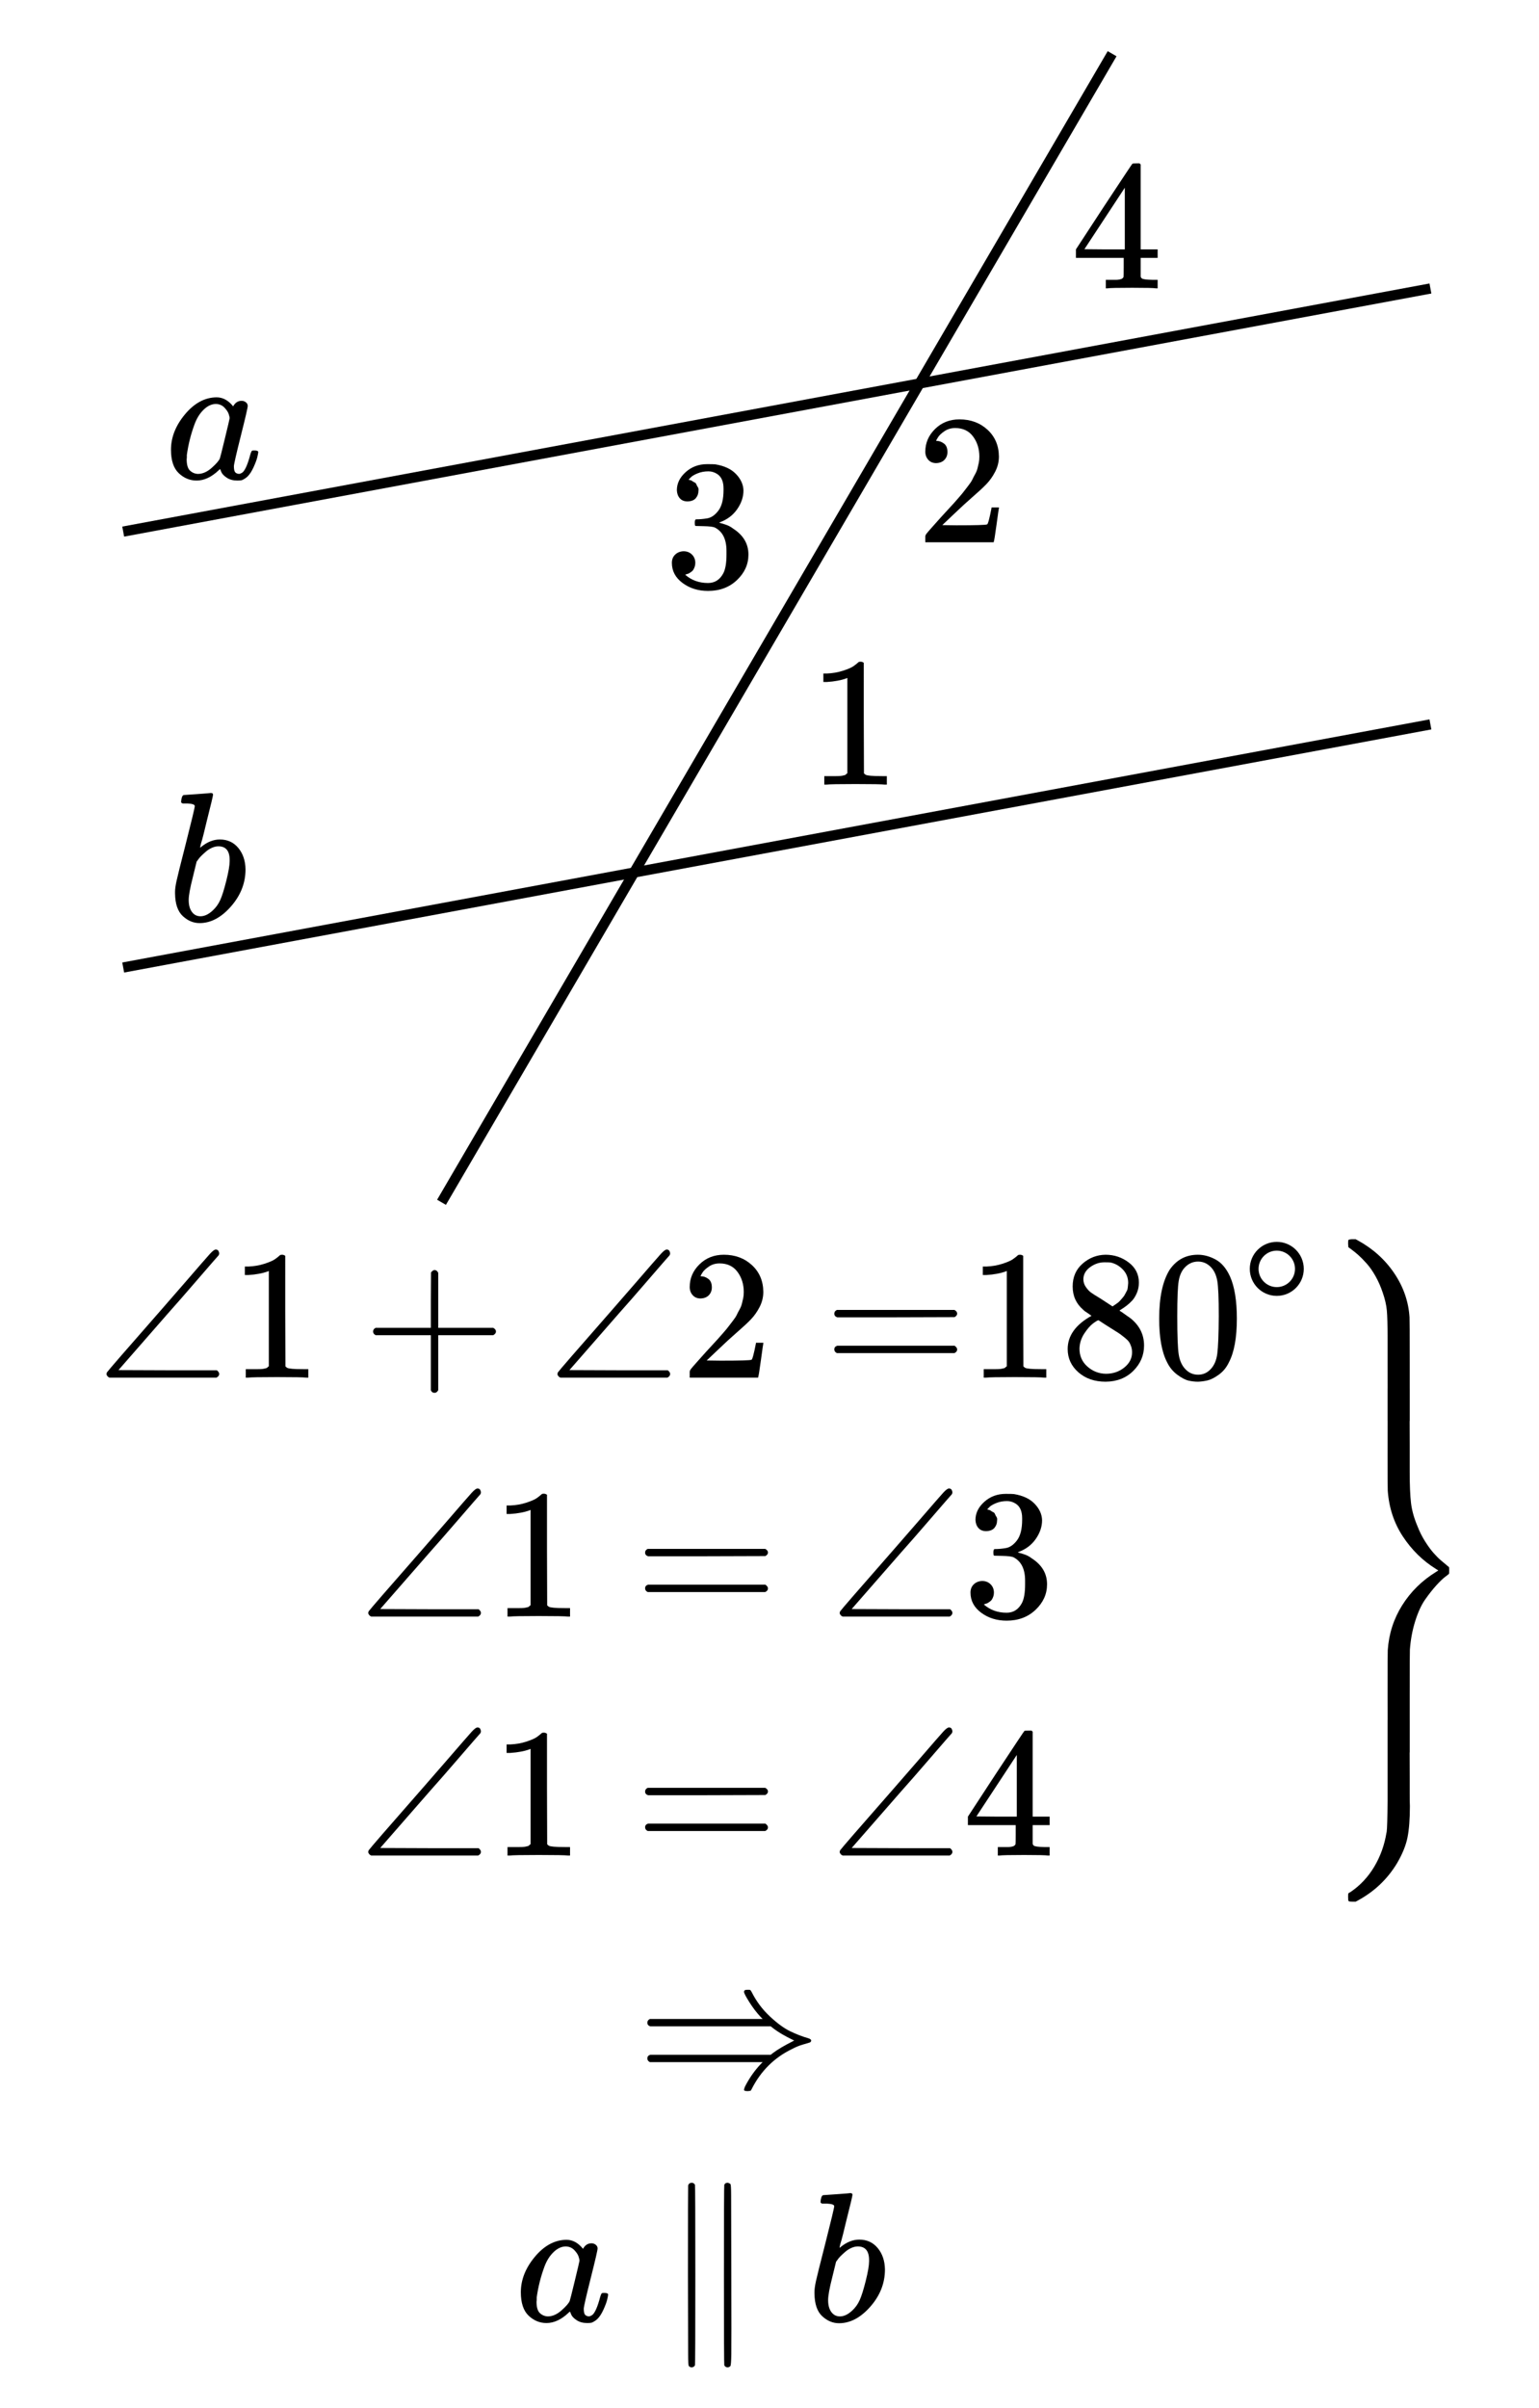 <?xml version="1.0" encoding="UTF-8" standalone="no"?>
<svg xmlns:dc="http://purl.org/dc/elements/1.1/" xmlns:cc="http://creativecommons.org/ns#" xmlns:rdf="http://www.w3.org/1999/02/22-rdf-syntax-ns#" xmlns:svg="http://www.w3.org/2000/svg" xmlns="http://www.w3.org/2000/svg" xmlns:xlink="http://www.w3.org/1999/xlink" xmlns:sodipodi="http://sodipodi.sourceforge.net/DTD/sodipodi-0.dtd" xmlns:inkscape="http://www.inkscape.org/namespaces/inkscape" width="150.992px" height="236.168px" viewBox="0 -2044.7 8342.187 13047.611" version="1.1" id="svg154" sodipodi:docname="p7_10.svg" inkscape:version="0.92.2 5c3e80d, 2017-08-06">
  <sodipodi:namedview pagecolor="#ffffff" bordercolor="#666666" borderopacity="1" objecttolerance="10" gridtolerance="10" guidetolerance="10" inkscape:pageopacity="0" inkscape:pageshadow="2" inkscape:window-width="1248" inkscape:window-height="976" id="namedview156" showgrid="false" inkscape:zoom="2.8284271" inkscape:cx="45.617053" inkscape:cy="113.22349" inkscape:window-x="0" inkscape:window-y="0" inkscape:window-maximized="1" inkscape:current-layer="svg154"/>
  <defs id="defs20">
    <path id="MJX-77-TEX-N-2220" d="m 71,0 -3,2 q -3,1 -5,3 -2,2 -5,6 -3,4 -3,9 0,2 2,8 10,15 289,333 51,59 128,147 121,140 142,163 21,23 31,23 10,0 14,-6 4,-6 5,-14 0,-6 -3,-11 -1,-1 -36,-41 Q 592,582 524,503 456,424 390,350 L 120,41 386,40 H 653 Q 666,30 666,20 666,8 651,0 Z" inkscape:connector-curvature="0"/>
    <path id="MJX-77-TEX-N-31" d="m 213,578 -13,-5 q -14,-5 -40,-10 -26,-5 -58,-7 H 83 v 46 h 19 q 47,2 87,15 40,13 56,24 16,11 28,22 2,3 12,3 9,0 17,-6 V 361 l 1,-300 q 7,-7 12,-9 5,-2 24,-4 19,-2 62,-2 h 26 V 0 H 416 Q 395,3 257,3 121,3 100,0 H 88 v 46 h 26 q 22,0 38,0 16,0 25,1 9,1 16,3 7,2 8,2 1,0 6,5 5,5 6,4 z" inkscape:connector-curvature="0"/>
    <path id="MJX-77-TEX-N-2B" d="m 56,237 q 0,0 0,13 0,13 14,20 h 299 v 150 l 1,150 q 10,13 19,13 13,0 20,-15 V 270 h 298 q 15,-8 15,-20 0,-12 -15,-20 H 409 V -68 q -8,-14 -18,-14 h -2 -2 q -12,0 -18,14 V 230 H 70 q -14,7 -14,20 z" inkscape:connector-curvature="0"/>
    <path id="MJX-77-TEX-N-32" d="m 109,429 q -27,0 -43,18 -16,18 -16,44 0,71 53,123 53,52 132,52 91,0 152,-56 61,-56 62,-145 0,-43 -20,-82 -20,-39 -48,-68 -28,-29 -80,-74 -36,-31 -100,-92 l -59,-56 76,-1 q 157,0 167,5 7,2 24,89 v 3 h 40 v -3 Q 448,183 436,95 424,7 421,3 V 0 H 50 v 19 12 q 0,7 6,15 6,8 30,35 29,32 50,56 9,10 34,37 25,27 34,37 9,10 29,33 20,23 28,34 8,11 23,30 15,19 21,32 6,13 15,29 9,16 13,32 4,16 7,30 3,14 3,33 0,63 -34,109 -34,46 -97,46 -33,0 -58,-17 -25,-17 -35,-33 -10,-16 -10,-19 0,-1 5,-1 18,0 37,-14 19,-14 19,-46 0,-25 -16,-42 -16,-17 -45,-18 z" inkscape:connector-curvature="0"/>
    <path id="MJX-77-TEX-N-3D" d="m 56,347 q 0,13 14,20 h 637 q 15,-8 15,-20 0,-11 -14,-19 L 390,327 H 72 q -16,5 -16,20 z m 0,-194 q 0,15 16,20 h 636 q 14,-10 14,-20 0,-13 -15,-20 H 70 q -14,7 -14,20 z" inkscape:connector-curvature="0"/>
    <path id="MJX-77-TEX-N-38" d="m 70,417 q 0,0 0,77 0,77 54,124 54,47 124,48 71,0 126,-42 55,-42 55,-109 0,-30 -11,-56 -11,-26 -26,-42 -15,-16 -31,-28 -16,-12 -26,-18 -10,-6 -11,-8 l 14,-9 q 14,-10 28,-20 14,-10 16,-11 75,-59 75,-149 0,-79 -58,-137 -58,-58 -150,-59 -90,0 -148,51 -58,51 -58,126 0,108 129,180 l -18,13 q -21,13 -27,20 -57,49 -57,126 z m 216,-31 6,4 q 6,4 9,6 3,2 10,7 7,5 12,10 5,5 11,12 6,7 11,13 5,6 10,16 5,10 9,17 4,7 5,20 1,13 2,22 0,43 -29,73 -29,30 -67,38 -7,1 -33,1 -41,0 -77,-26 -36,-26 -37,-65 0,-23 13,-42 13,-19 26,-29 13,-10 50,-32 7,-5 11,-7 z M 250,21 q 58,0 100,34 42,34 42,82 0,17 -5,32 -5,15 -12,25 -7,10 -22,22 -15,12 -23,18 -8,6 -29,19 -21,13 -27,17 -14,9 -30,19 -16,10 -26,17 l -8,5 q -6,0 -29,-17 -23,-17 -48,-55 -25,-38 -26,-82 0,-59 43,-97 43,-38 100,-39 z" inkscape:connector-curvature="0"/>
    <path id="MJX-77-TEX-N-30" d="m 96,585 q 56,81 153,81 48,0 96,-26 48,-26 78,-92 37,-83 37,-228 0,-155 -43,-237 -20,-42 -55,-67 -35,-25 -61,-31 -26,-6 -51,-7 -26,0 -52,6 -26,6 -61,32 -35,26 -55,67 -43,82 -43,237 0,174 57,265 z m 225,12 q -30,32 -71,32 -42,0 -72,-32 -25,-26 -33,-72 -8,-46 -8,-192 0,-158 8,-208 8,-50 36,-79 28,-30 69,-30 40,0 68,30 29,30 36,84 7,54 8,203 0,145 -8,191 -8,46 -33,73 z" inkscape:connector-curvature="0"/>
    <path id="MJX-77-TEX-I-6F" d="m 201,-11 q -75,0 -121,49 -46,49 -46,118 0,65 30,123 30,58 82,101 76,61 155,61 32,0 40,-1 13,-3 26,-7 13,-4 35,-16 22,-12 36,-30 14,-18 26,-49 12,-31 12,-70 0,-107 -86,-193 -86,-86 -189,-86 z m -80,131 q 0,-50 26,-72 26,-22 59,-22 44,0 83,32 39,32 62,84 9,21 23,74 14,53 14,92 0,44 -18,67 -24,30 -64,30 -63,0 -111,-58 -37,-44 -55,-117 -18,-73 -19,-110 z" inkscape:connector-curvature="0"/>
    <path id="MJX-77-TEX-N-33" d="m 127,463 q -27,0 -42,17 -15,17 -16,44 0,55 48,98 48,43 116,43 35,0 44,-1 74,-12 113,-53 39,-41 40,-89 0,-52 -34,-101 -34,-49 -94,-71 l -3,-2 q 0,-1 9,-3 9,-2 29,-9 20,-7 38,-21 82,-53 82,-140 0,-79 -62,-138 -62,-59 -157,-59 -80,0 -138,43 -58,43 -58,109 0,28 18,45 18,17 45,18 28,0 46,-18 18,-18 18,-45 0,-11 -3,-20 -3,-9 -7,-16 -4,-7 -11,-12 -7,-5 -12,-8 -5,-3 -10,-4 -5,-1 -8,-3 l -4,-1 q 51,-45 124,-45 55,0 83,53 17,33 17,101 v 20 q 0,95 -64,127 -15,6 -61,7 l -42,1 -3,2 q -2,3 -2,16 0,18 8,18 28,0 58,5 34,5 62,42 28,37 28,112 v 8 q 0,57 -35,79 -22,14 -47,14 -32,0 -59,-11 -27,-11 -38,-23 -11,-12 -11,-12 h 3 q 3,-1 8,-2 5,-1 10,-5 5,-4 12,-7 7,-3 10,-11 3,-8 8,-15 5,-7 3,-20 0,-22 -14,-39 -14,-17 -45,-18 z" inkscape:connector-curvature="0"/>
    <path id="MJX-77-TEX-N-34" d="M 462,0 Q 444,3 333,3 217,3 199,0 h -9 v 46 h 31 q 20,0 27,0 7,0 17,2 10,2 14,5 4,3 7,8 1,2 1,54 v 50 H 28 v 46 l 151,231 q 153,232 155,233 2,2 21,2 h 18 l 6,-6 V 211 h 92 v -46 h -92 v -51 q 0,-41 0,-48 0,-7 6,-12 8,-7 57,-8 h 29 V 0 Z M 293,211 V 545 L 74,212 183,211 Z" inkscape:connector-curvature="0"/>
    <path id="MJX-77-TEX-S4-23AB" d="m 170,875 q 0,17 2,20 2,3 17,4 h 5 17 l 11,-6 q 123,-67 198,-178 75,-111 83,-239 1,-9 1,-246 0,-179 0,-209 0,-30 -5,-30 h -1 q -2,-1 -54,-1 -42,0 -50,1 -8,1 -9,5 -1,2 -1,244 v 71 55 q 0,103 -4,147 -4,44 -22,96 -16,48 -39,89 -23,41 -48,69 -25,28 -44,45 -19,17 -38,31 -19,14 -18,13 1,-1 -1,19 z" inkscape:connector-curvature="0"/>
    <path id="MJX-77-TEX-S4-23AD" d="m 384,-239 v 182 q 0,61 5,66 2,1 66,1 41,0 43,-1 3,-1 4,-4 2,-10 2,-235 0,-31 0,-81 0,-50 1,-70 0,-105 -13,-170 -13,-65 -57,-140 -78,-129 -213,-202 l -11,-6 h -16 q -19,0 -22,3 -3,3 -3,22 0,16 1,19 1,3 13,9 78,53 128,137 50,84 66,184 0,1 1,3 4,29 5,171 0,6 0,17 0,58 0,95 z" inkscape:connector-curvature="0"/>
    <path id="MJX-77-TEX-S4-23AC" d="m 389,1159 q 2,1 66,1 41,0 43,-1 3,-1 4,-4 2,-10 2,-230 V 782 q 0,-106 7,-166 7,-60 35,-126 17,-44 41,-82 24,-38 46,-63 22,-25 41,-41 19,-16 31,-26 12,-10 12,-10 1,-1 1,-18 0,-17 -1,-18 0,-1 -20,-16 -20,-15 -49,-47 -29,-32 -60,-76 -31,-44 -54,-117 -23,-73 -29,-155 -1,-12 -1,-246 0,-175 0,-204 0,-29 -5,-30 h -1 q -2,-1 -54,-1 -52,0 -54,1 -3,1 -4,4 -2,10 -2,231 0,233 1,242 9,133 78,243 69,110 182,180 l 14,9 -14,9 q -106,66 -178,175 -72,109 -82,248 -1,10 -1,191 0,280 1,282 z" inkscape:connector-curvature="0"/>
    <path id="MJX-77-TEX-S4-23AA" d="m 384,150 v 116 q 0,38 5,43 2,1 66,1 41,0 43,-1 4,-1 5,-11 1,-15 1,-148 0,-118 0,-138 0,-20 -5,-21 h -1 q -2,-1 -54,-1 -52,0 -54,1 -4,1 -5,11 -1,15 -1,148 z" inkscape:connector-curvature="0"/>
    <path id="MJX-77-TEX-N-21D2" d="m 580,514 q 0,11 16,11 5,0 8,0 3,0 5,0 2,0 4,-1 2,-1 2,-1 0,0 2,-3 2,-3 2,-3 0,0 3,-5 37,-74 98,-131 61,-57 111,-81 50,-24 96,-37 17,-5 17,-13 0,-8 -9,-11 -9,-3 -37,-11 -28,-8 -58,-24 -144,-70 -218,-216 -4,-9 -7,-10 -3,-1 -15,-2 -20,0 -20,7 0,4 5,17 35,69 86,123 l 10,10 H 70 q -14,7 -14,20 0,15 16,20 h 653 l 10,8 q 39,30 117,69 -1,1 -18,9 -17,8 -45,24 -28,16 -54,36 l -10,8 H 72 q -16,5 -16,20 0,13 14,20 h 611 l -10,10 q -33,35 -62,81 -29,46 -29,56 z" inkscape:connector-curvature="0"/>
    <path id="MJX-77-TEX-I-61" d="m 33,157 q 0,101 76,192 76,91 171,92 51,0 90,-49 16,30 46,30 13,0 23,-8 10,-8 10,-20 0,-13 -37,-160 -37,-147 -38,-166 0,-25 7,-33 7,-8 21,-9 9,1 20,9 21,20 41,96 6,20 10,21 2,1 10,1 h 4 q 19,0 19,-9 0,-6 -5,-27 Q 496,96 481,63 466,30 449,13 436,0 417,-8 q -8,-2 -24,-2 -34,0 -57,15 -23,15 -30,31 l -6,15 q -1,1 -4,-1 -2,-2 -4,-4 -59,-56 -120,-56 -55,0 -97,40 -42,40 -42,127 z m 318,171 q 0,6 -5,22 -5,16 -23,35 -18,19 -46,20 -35,0 -67,-31 -32,-31 -50,-81 -29,-79 -41,-164 0,-3 0,-11 0,-8 -1,-12 0,-45 18,-62 18,-17 43,-18 38,0 75,33 37,33 44,51 2,4 27,107 25,103 26,111 z" inkscape:connector-curvature="0"/>
    <path id="MJX-77-TEX-N-2225" d="m 133,736 q 5,14 20,14 11,0 17,-11 2,-4 2,-489 0,-485 -2,-489 -6,-11 -18,-11 -8,0 -14,6 l -1,1 q -4,2 -4,64 0,62 -1,429 0,481 1,486 z m 196,3 q 5,11 17,11 7,0 15,-6 l 1,-1 q 4,-2 4,-64 0,-62 1,-429 1,-367 0,-428 -1,-61 -5,-65 l -1,-1 q -6,-6 -14,-6 -12,0 -18,11 -2,4 -2,489 0,485 2,489 z" inkscape:connector-curvature="0"/>
    <path id="MJX-77-TEX-I-62" d="m 73,647 q 0,10 4,23 4,13 12,13 1,0 72,5 71,5 73,6 12,0 12,-9 0,-9 -34,-143 -8,-34 -17,-70 -9,-36 -15,-54 l -4,-19 q 0,-3 6,3 49,40 101,40 62,0 100,-46 38,-46 39,-116 Q 422,169 343,79 264,-11 173,-11 123,-11 82,27 41,65 40,150 v 9 q 0,21 8,58 8,37 49,197 50,197 50,209 0,12 -38,14 -5,0 -8,0 h -5 q -10,0 -13,0 -3,0 -7,3 -4,3 -3,7 z M 336,325 v 6 q 0,74 -61,74 -17,0 -35,-8 -18,-8 -33,-21 -15,-13 -26,-24 -11,-11 -18,-22 l -6,-8 -21,-86 q -22,-86 -22,-122 0,-48 24,-72 16,-16 40,-16 33,0 67,32 25,23 40,56 15,33 33,105 18,72 18,106 z" inkscape:connector-curvature="0"/>
  </defs>
  <g style="fill:#000000;stroke:#000000;stroke-width:0" id="g22" data-mml-node="mo" transform="matrix(1,0,0,-1,522.178,6714.239)"/>
  <g id="g1066">
    <g id="g993">
      <g id="g1192" transform="translate(522.178,6714.239)">
        <path inkscape:connector-curvature="0" id="path871" d="M 145.631,-5878.823 7231.451,-7196.059" style="fill:none;stroke:#000000;stroke-width:55.249px;stroke-linecap:butt;stroke-linejoin:miter;stroke-opacity:1"/>
        <path inkscape:connector-curvature="0" id="path871-6" d="M 1871.03,-2244.776 5506.052,-8468.166" style="fill:none;stroke:#000000;stroke-width:55.249px;stroke-linecap:butt;stroke-linejoin:miter;stroke-opacity:1"/>
        <path inkscape:connector-curvature="0" id="path871-7" d="M 145.631,-3516.883 7231.451,-4834.119" style="fill:none;stroke:#000000;stroke-width:55.249px;stroke-linecap:butt;stroke-linejoin:miter;stroke-opacity:1"/>
      </g>
      <g style="fill:#000000;stroke:#000000;stroke-width:0" data-mml-node="mn" transform="matrix(1,0,0,-1,4380.118,2206.307)" id="g30-3">
        <use xlink:href="#MJX-77-TEX-N-31" id="use28-6" x="0" y="0" width="100%" height="100%"/>
      </g>
      <g style="fill:#000000;stroke:#000000;stroke-width:0" data-mml-node="mn" transform="matrix(1,0,0,-1,4965.648,893.33)" id="g42-7">
        <use xlink:href="#MJX-77-TEX-N-32" id="use40-5" x="0" y="0" width="100%" height="100%"/>
      </g>
      <g style="fill:#000000;stroke:#000000;stroke-width:0" data-mml-node="mn" transform="matrix(1,0,0,-1,3599.941,1134.934)" id="g84-3">
        <use xlink:href="#MJX-77-TEX-N-33" id="use82-5" x="0" y="0" width="100%" height="100%"/>
      </g>
      <g style="fill:#000000;stroke:#000000;stroke-width:0" data-mml-node="mn" transform="matrix(1,0,0,-1,5804.055,-482.696)" id="g108-6">
        <use xlink:href="#MJX-77-TEX-N-34" id="use106-2" x="0" y="0" width="100%" height="100%"/>
      </g>
      <g style="fill:#000000;stroke:#000000;stroke-width:0" data-mml-node="mi" transform="matrix(1,0,0,-1,893.815,548.848)" id="g140-3">
        <use xlink:href="#MJX-77-TEX-I-61" id="use138-6" x="0" y="0" width="100%" height="100%"/>
      </g>
      <g style="fill:#000000;stroke:#000000;stroke-width:0" data-mml-node="mi" transform="matrix(1,0,0,-1,908.815,2945.632)" id="g148-7">
        <use xlink:href="#MJX-77-TEX-I-62" id="use146-5" x="0" y="0" width="100%" height="100%"/>
      </g>
    </g>
    <g id="g975">
      <g style="fill:#000000;stroke:#000000;stroke-width:0" data-mml-node="mi" id="g26" transform="matrix(1,0,0,-1,522.178,5419.539)">
        <use xlink:href="#MJX-77-TEX-N-2220" id="use24" x="0" y="0" width="100%" height="100%"/>
      </g>
      <g style="fill:#000000;stroke:#000000;stroke-width:0" data-mml-node="mn" transform="matrix(1,0,0,-1,1244.178,5419.539)" id="g30">
        <use xlink:href="#MJX-77-TEX-N-31" id="use28" x="0" y="0" width="100%" height="100%"/>
      </g>
      <g style="fill:#000000;stroke:#000000;stroke-width:0" data-mml-node="mo" transform="matrix(1,0,0,-1,1966.378,5419.539)" id="g34">
        <use xlink:href="#MJX-77-TEX-N-2B" id="use32" x="0" y="0" width="100%" height="100%"/>
      </g>
      <g style="fill:#000000;stroke:#000000;stroke-width:0" data-mml-node="mi" transform="matrix(1,0,0,-1,2966.578,5419.539)" id="g38">
        <use xlink:href="#MJX-77-TEX-N-2220" id="use36" x="0" y="0" width="100%" height="100%"/>
      </g>
      <g style="fill:#000000;stroke:#000000;stroke-width:0" data-mml-node="mn" transform="matrix(1,0,0,-1,3688.578,5419.539)" id="g42">
        <use xlink:href="#MJX-77-TEX-N-32" id="use40" x="0" y="0" width="100%" height="100%"/>
      </g>
      <g style="fill:#000000;stroke:#000000;stroke-width:0" data-mml-node="mo" transform="matrix(1,0,0,-1,4466.378,5419.539)" id="g46">
        <use xlink:href="#MJX-77-TEX-N-3D" id="use44" x="0" y="0" width="100%" height="100%"/>
      </g>
      <g style="fill:#000000;stroke:#000000;stroke-width:0" id="g54" data-mml-node="mn" transform="matrix(1,0,0,-1,5244.378,5419.539)">
        <use height="100%" width="100%" y="0" x="0" id="use48" xlink:href="#MJX-77-TEX-N-31"/>
        <use height="100%" width="100%" y="0" x="0" id="use50" transform="translate(500)" xlink:href="#MJX-77-TEX-N-38"/>
        <use height="100%" width="100%" y="0" x="0" id="use52" transform="translate(1000)" xlink:href="#MJX-77-TEX-N-30"/>
      </g>
      <g style="fill:#000000;stroke:#000000;stroke-width:0" data-mml-node="mi" id="g68" transform="matrix(1,0,0,-1,1940.978,6714.239)">
        <use xlink:href="#MJX-77-TEX-N-2220" id="use66" x="0" y="0" width="100%" height="100%"/>
      </g>
      <g style="fill:#000000;stroke:#000000;stroke-width:0" data-mml-node="mn" transform="matrix(1,0,0,-1,2662.978,6714.239)" id="g72">
        <use xlink:href="#MJX-77-TEX-N-31" id="use70" x="0" y="0" width="100%" height="100%"/>
      </g>
      <g style="fill:#000000;stroke:#000000;stroke-width:0" data-mml-node="mo" transform="matrix(1,0,0,-1,3440.778,6714.239)" id="g76">
        <use xlink:href="#MJX-77-TEX-N-3D" id="use74" x="0" y="0" width="100%" height="100%"/>
      </g>
      <g style="fill:#000000;stroke:#000000;stroke-width:0" data-mml-node="mi" transform="matrix(1,0,0,-1,4496.578,6714.239)" id="g80">
        <use xlink:href="#MJX-77-TEX-N-2220" id="use78" x="0" y="0" width="100%" height="100%"/>
      </g>
      <g style="fill:#000000;stroke:#000000;stroke-width:0" data-mml-node="mn" transform="matrix(1,0,0,-1,5218.578,6714.239)" id="g84">
        <use xlink:href="#MJX-77-TEX-N-33" id="use82" x="0" y="0" width="100%" height="100%"/>
      </g>
      <g style="fill:#000000;stroke:#000000;stroke-width:0" data-mml-node="mi" id="g92" transform="matrix(1,0,0,-1,1940.978,8008.939)">
        <use xlink:href="#MJX-77-TEX-N-2220" id="use90" x="0" y="0" width="100%" height="100%"/>
      </g>
      <g style="fill:#000000;stroke:#000000;stroke-width:0" data-mml-node="mn" transform="matrix(1,0,0,-1,2662.978,8008.939)" id="g96">
        <use xlink:href="#MJX-77-TEX-N-31" id="use94" x="0" y="0" width="100%" height="100%"/>
      </g>
      <g style="fill:#000000;stroke:#000000;stroke-width:0" data-mml-node="mo" transform="matrix(1,0,0,-1,3440.778,8008.939)" id="g100">
        <use xlink:href="#MJX-77-TEX-N-3D" id="use98" x="0" y="0" width="100%" height="100%"/>
      </g>
      <g style="fill:#000000;stroke:#000000;stroke-width:0" data-mml-node="mi" transform="matrix(1,0,0,-1,4496.578,8008.939)" id="g104">
        <use xlink:href="#MJX-77-TEX-N-2220" id="use102" x="0" y="0" width="100%" height="100%"/>
      </g>
      <g style="fill:#000000;stroke:#000000;stroke-width:0" data-mml-node="mn" transform="matrix(1,0,0,-1,5218.578,8008.939)" id="g108">
        <use xlink:href="#MJX-77-TEX-N-34" id="use106" x="0" y="0" width="100%" height="100%"/>
      </g>
      <g style="fill:#000000;stroke:#000000;stroke-width:0" id="g130" transform="matrix(1,0,0,-1,7137.378,6714.239)" data-mml-node="mo">
        <use height="100%" width="100%" y="0" x="0" id="use116" transform="translate(0,1145.7)" xlink:href="#MJX-77-TEX-S4-23AB"/>
        <use height="100%" width="100%" y="0" x="0" id="use118" transform="translate(0,-645.7)" xlink:href="#MJX-77-TEX-S4-23AD"/>
        <use height="100%" width="100%" y="0" x="0" id="use120" xlink:href="#MJX-77-TEX-S4-23AC"/>
        <svg id="svg124" version="1.1" viewBox="0 31 889 175.7" x="0" y="1060" height="175.7" width="889">
          <use height="100%" width="100%" y="0" x="0" id="use122" transform="scale(1,0.864)" xlink:href="#MJX-77-TEX-S4-23AA"/>
        </svg>
        <svg id="svg128" version="1.1" viewBox="0 31 889 175.7" x="0" y="-735.7" height="175.7" width="889">
          <use height="100%" width="100%" y="0" x="0" id="use126" transform="scale(1,0.864)" xlink:href="#MJX-77-TEX-S4-23AA"/>
        </svg>
      </g>
      <g style="fill:#000000;stroke:#000000;stroke-width:0" data-mml-node="mo" transform="matrix(1,0,0,-1,3452.918,9261.333)" id="g136">
        <use xlink:href="#MJX-77-TEX-N-21D2" id="use134" x="0" y="0" width="100%" height="100%"/>
      </g>
      <g style="fill:#000000;stroke:#000000;stroke-width:0" data-mml-node="mi" transform="matrix(1,0,0,-1,2790.254,10531.891)" id="g140">
        <use xlink:href="#MJX-77-TEX-I-61" id="use138" x="0" y="0" width="100%" height="100%"/>
      </g>
      <g style="fill:#000000;stroke:#000000;stroke-width:0" data-mml-node="mo" transform="matrix(1,0,0,-1,3597.054,10531.891)" id="g144">
        <use xlink:href="#MJX-77-TEX-N-2225" id="use142" x="0" y="0" width="100%" height="100%"/>
      </g>
      <g style="fill:#000000;stroke:#000000;stroke-width:0" data-mml-node="mi" transform="matrix(1,0,0,-1,4374.854,10531.891)" id="g148">
        <use xlink:href="#MJX-77-TEX-I-62" id="use146" x="0" y="0" width="100%" height="100%"/>
      </g>
      <circle style="opacity:1;fill:none;fill-opacity:1;stroke:#000000;stroke-width:47.582;stroke-linecap:round;stroke-linejoin:round;stroke-miterlimit:4;stroke-dasharray:none;stroke-dashoffset:0;stroke-opacity:1" id="path1248-6" cx="6920.808" cy="4830.159" r="122.551"/>
    </g>
  </g>
</svg>
